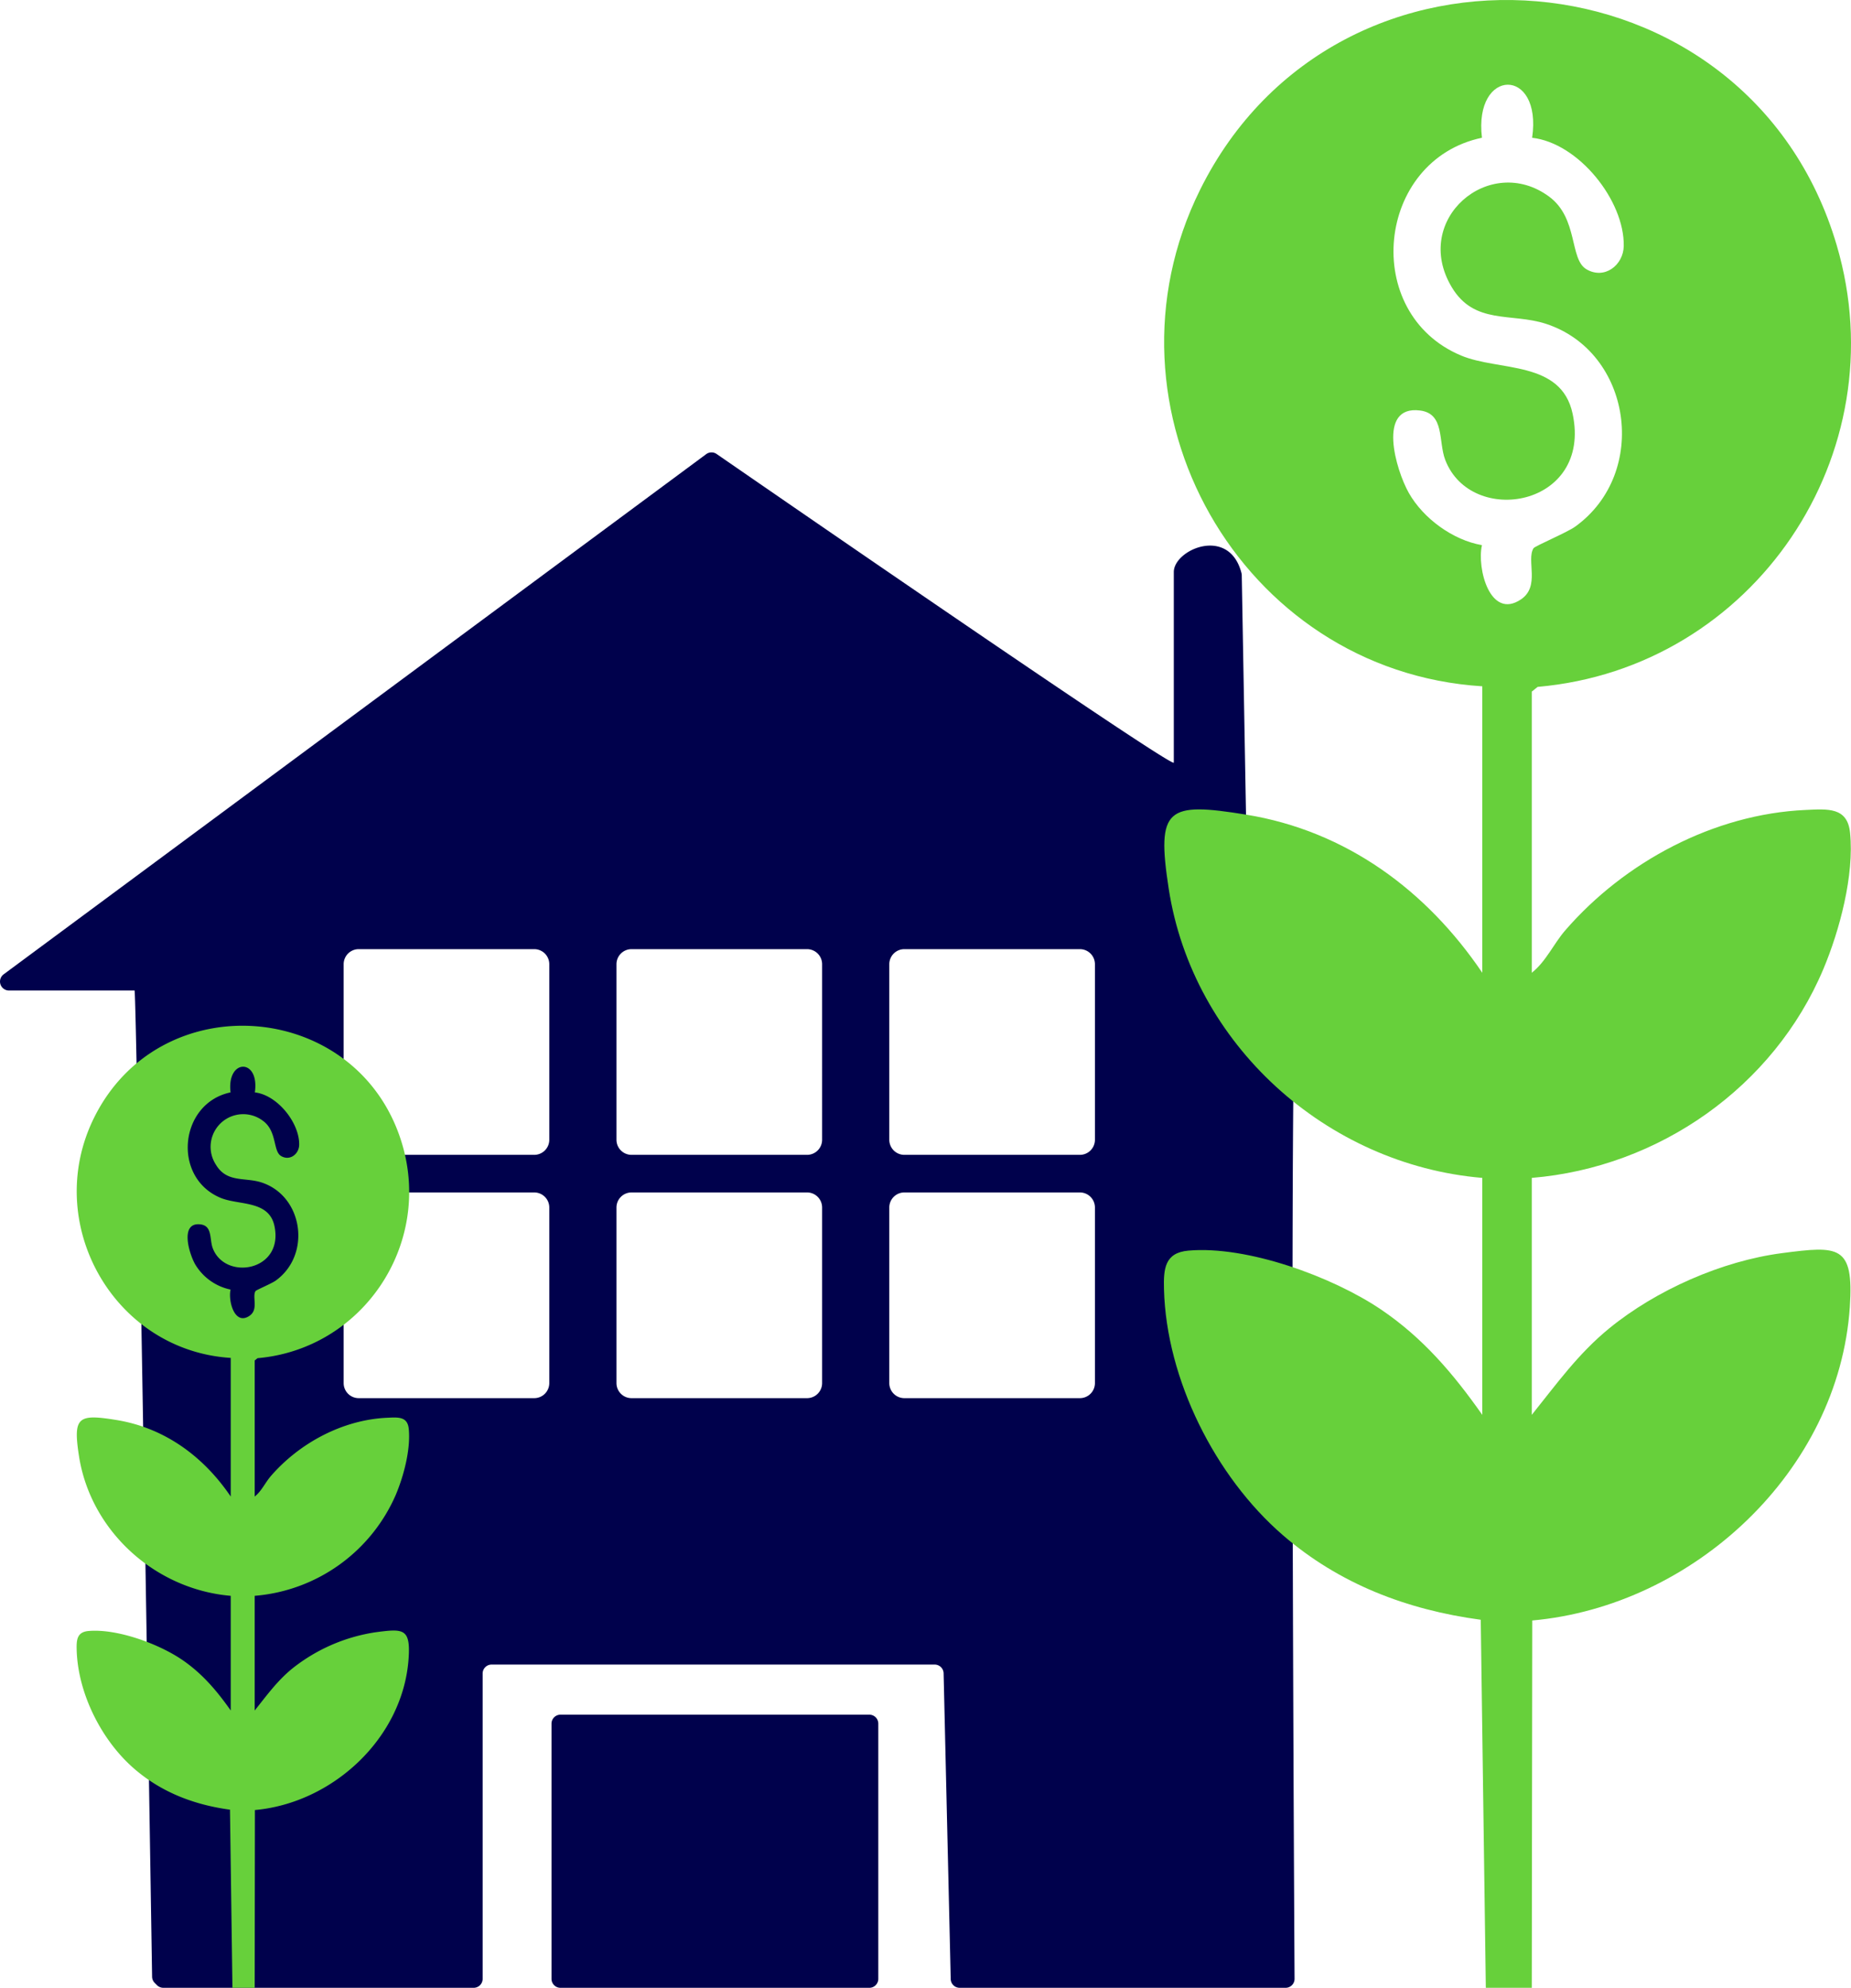 <svg xmlns="http://www.w3.org/2000/svg" xmlns:xlink="http://www.w3.org/1999/xlink" id="Group_1462" data-name="Group 1462" width="458.142" height="491.815" viewBox="0 0 458.142 491.815"><defs><clipPath id="clip-path"><rect id="Rectangle_1568" data-name="Rectangle 1568" width="458.142" height="491.815" fill="none"></rect></clipPath></defs><g id="Group_1461" data-name="Group 1461" clip-path="url(#clip-path)"><path id="Path_6973" data-name="Path 6973" d="M355.819,220.033a2.243,2.243,0,0,0-.658-.776l-45.788-33.772a2.213,2.213,0,0,1-.9-1.746l-1.123-63.2a2.379,2.379,0,0,0-.073-.554c-3.038-11.776-16.749-5.83-16.749-.261v47.151c0,1.8-113.131-76.338-113.131-76.338a2.216,2.216,0,0,0-2.608.021L.9,219.26a2.218,2.218,0,0,0,1.32,4H33.305c.51,0,4.339,243.968,4.339,243.968a2.217,2.217,0,0,0,.65,1.569l.56.56a2.218,2.218,0,0,0,1.569.65h76.818a2.217,2.217,0,0,0,2.218-2.218V392.251a2.218,2.218,0,0,1,2.218-2.218h109.66a2.219,2.219,0,0,1,2.218,2.167l1.759,75.642a2.217,2.217,0,0,0,2.217,2.166H318.2a2.218,2.218,0,0,0,2.218-2.218s-1.429-244.528.484-244.528h32.945a2.219,2.219,0,0,0,1.976-3.228M135.955,320.392a3.728,3.728,0,0,1-3.728,3.728H88.786a3.728,3.728,0,0,1-3.728-3.728V276.951a3.728,3.728,0,0,1,3.728-3.728h43.441a3.728,3.728,0,0,1,3.728,3.728Zm0-60.2a3.728,3.728,0,0,1-3.728,3.728H88.786a3.728,3.728,0,0,1-3.728-3.728V216.755a3.728,3.728,0,0,1,3.728-3.728h43.441a3.728,3.728,0,0,1,3.728,3.728Zm67.526,60.2a3.727,3.727,0,0,1-3.728,3.728H156.311a3.728,3.728,0,0,1-3.728-3.728V276.951a3.728,3.728,0,0,1,3.728-3.728h43.441a3.727,3.727,0,0,1,3.728,3.728Zm0-60.2a3.727,3.727,0,0,1-3.728,3.728H156.311a3.728,3.728,0,0,1-3.728-3.728V216.755a3.728,3.728,0,0,1,3.728-3.728h43.441a3.727,3.727,0,0,1,3.728,3.728Zm67.527,60.2a3.728,3.728,0,0,1-3.728,3.728H223.839a3.728,3.728,0,0,1-3.728-3.728V276.951a3.728,3.728,0,0,1,3.728-3.728h43.441a3.728,3.728,0,0,1,3.728,3.728Zm0-60.2a3.728,3.728,0,0,1-3.728,3.728H223.839a3.728,3.728,0,0,1-3.728-3.728V216.755a3.728,3.728,0,0,1,3.728-3.728h43.441a3.728,3.728,0,0,1,3.728,3.728Z" transform="translate(0 21.806)" fill="#00014c"></path><path id="Path_6974" data-name="Path 6974" d="M53.836,442.375,53.227,398.3c-8.84-1.189-16.961-4.288-23.726-10.149-8.075-6.995-13.928-18.622-14.219-29.406-.067-2.459.079-4.4,2.922-4.65,7.032-.62,17.249,3.121,23.059,7.043,5.036,3.4,8.681,7.7,12.149,12.624V345.391c-18.686-1.578-34.7-16.007-37.566-34.634-1.492-9.677-.222-10.411,9.286-8.865,11.976,1.949,21.6,9.075,28.28,18.935v-34.3c-28.95-1.812-46.785-33.285-33.813-59.445,16.5-33.264,65.7-29.157,76.264,6.606,7.4,25.062-9.95,50.653-35.819,52.908l-.7.565v33.669c1.715-1.354,2.6-3.46,4.016-5.087,7.106-8.189,17.788-13.916,28.778-14.41,2.673-.119,5.022-.36,5.337,2.745.509,5.055-1.249,11.678-3.207,16.323A41.779,41.779,0,0,1,59.34,345.391v28.375c2.994-3.725,5.566-7.335,9.308-10.383A43.457,43.457,0,0,1,89.307,354.4c6.792-.888,8.634-1,8.134,6.442C96.119,380.527,78.695,396.66,59.4,398.39l-.058,43.985Zm5.547-221.539c1.239-8.517-7.029-8.424-6.012,0-12.67,2.653-14.566,21.025-2.493,26.081,4.544,1.9,11.989.544,13.355,6.97,2.376,11.175-12.16,13.619-15.261,5.524-.847-2.211-.04-5.53-3.008-5.913-5.214-.671-2.9,7.14-1.36,9.859a13.369,13.369,0,0,0,8.767,6.264c-.631,2.794.985,8.978,4.672,6.5,2.335-1.57.625-4.671,1.5-6.122.168-.277,3.99-1.865,5.015-2.606,8.884-6.417,6.771-20.923-3.53-24.275-4.129-1.344-8.562.152-11.278-4.39a8.078,8.078,0,0,1,11.678-10.832c3.49,2.583,2.412,7.468,4.445,8.679,2.17,1.293,4.439-.479,4.483-2.763.106-5.442-5.411-12.345-10.975-12.973" transform="translate(3.695 49.44)" fill="#67d03b"></path><path id="Path_6975" data-name="Path 6975" d="M188.578,409.168H112.129a2.219,2.219,0,0,1-2.218-2.218V343.809a2.219,2.219,0,0,1,2.218-2.218h76.449a2.219,2.219,0,0,1,2.218,2.218V406.95a2.219,2.219,0,0,1-2.218,2.218" transform="translate(26.593 82.647)" fill="#00014c"></path><path id="Path_6976" data-name="Path 6976" d="M311.636,491.815l-1.257-91.061c-18.265-2.455-35.044-8.86-49.022-20.968-16.684-14.453-28.778-38.477-29.378-60.756-.138-5.082.165-9.091,6.037-9.609,14.531-1.28,35.64,6.451,47.646,14.552,10.405,7.023,17.934,15.914,25.1,26.085V291.43c-38.607-3.261-71.686-33.072-77.617-71.557-3.081-20-.458-21.513,19.187-18.316,24.745,4.025,44.637,18.75,58.43,39.121V169.8C250.945,166.056,214.1,101.027,240.9,46.98,274.982-21.75,376.653-13.263,398.471,60.628c15.291,51.783-20.56,104.656-74.006,109.316l-1.457,1.169v69.565c3.543-2.8,5.383-7.149,8.3-10.511,14.681-16.922,36.752-28.754,59.459-29.773,5.523-.248,10.379-.744,11.026,5.669,1.053,10.445-2.58,24.13-6.626,33.726-12.278,29.12-40.687,49.035-72.16,51.64v58.627c6.189-7.7,11.5-15.155,19.233-21.451,11.577-9.428,27.8-16.615,42.683-18.56,14.035-1.833,17.839-2.06,16.807,13.311-2.731,40.668-38.734,74-78.6,77.576l-.12,90.881ZM323.1,34.083c2.562-17.6-14.523-17.4-12.422,0-26.179,5.482-30.094,43.441-5.152,53.887,9.392,3.933,24.772,1.124,27.594,14.4,4.908,23.089-25.123,28.139-31.531,11.413-1.75-4.568-.082-11.427-6.216-12.217-10.773-1.386-5.984,14.751-2.811,20.37,3.588,6.353,10.955,11.712,18.114,12.942-1.3,5.773,2.036,18.548,9.655,13.423,4.822-3.245,1.289-9.652,3.1-12.648.346-.573,8.246-3.856,10.364-5.385,18.355-13.259,13.989-43.228-7.3-50.156-8.532-2.777-17.689.315-23.3-9.07-10.011-16.745,9.43-33.259,24.126-22.382C334.536,54,332.309,64.1,336.508,66.6c4.482,2.671,9.172-.99,9.264-5.712.22-11.243-11.179-25.506-22.675-26.8" transform="translate(56.121 0)" fill="#67d03b"></path></g></svg>